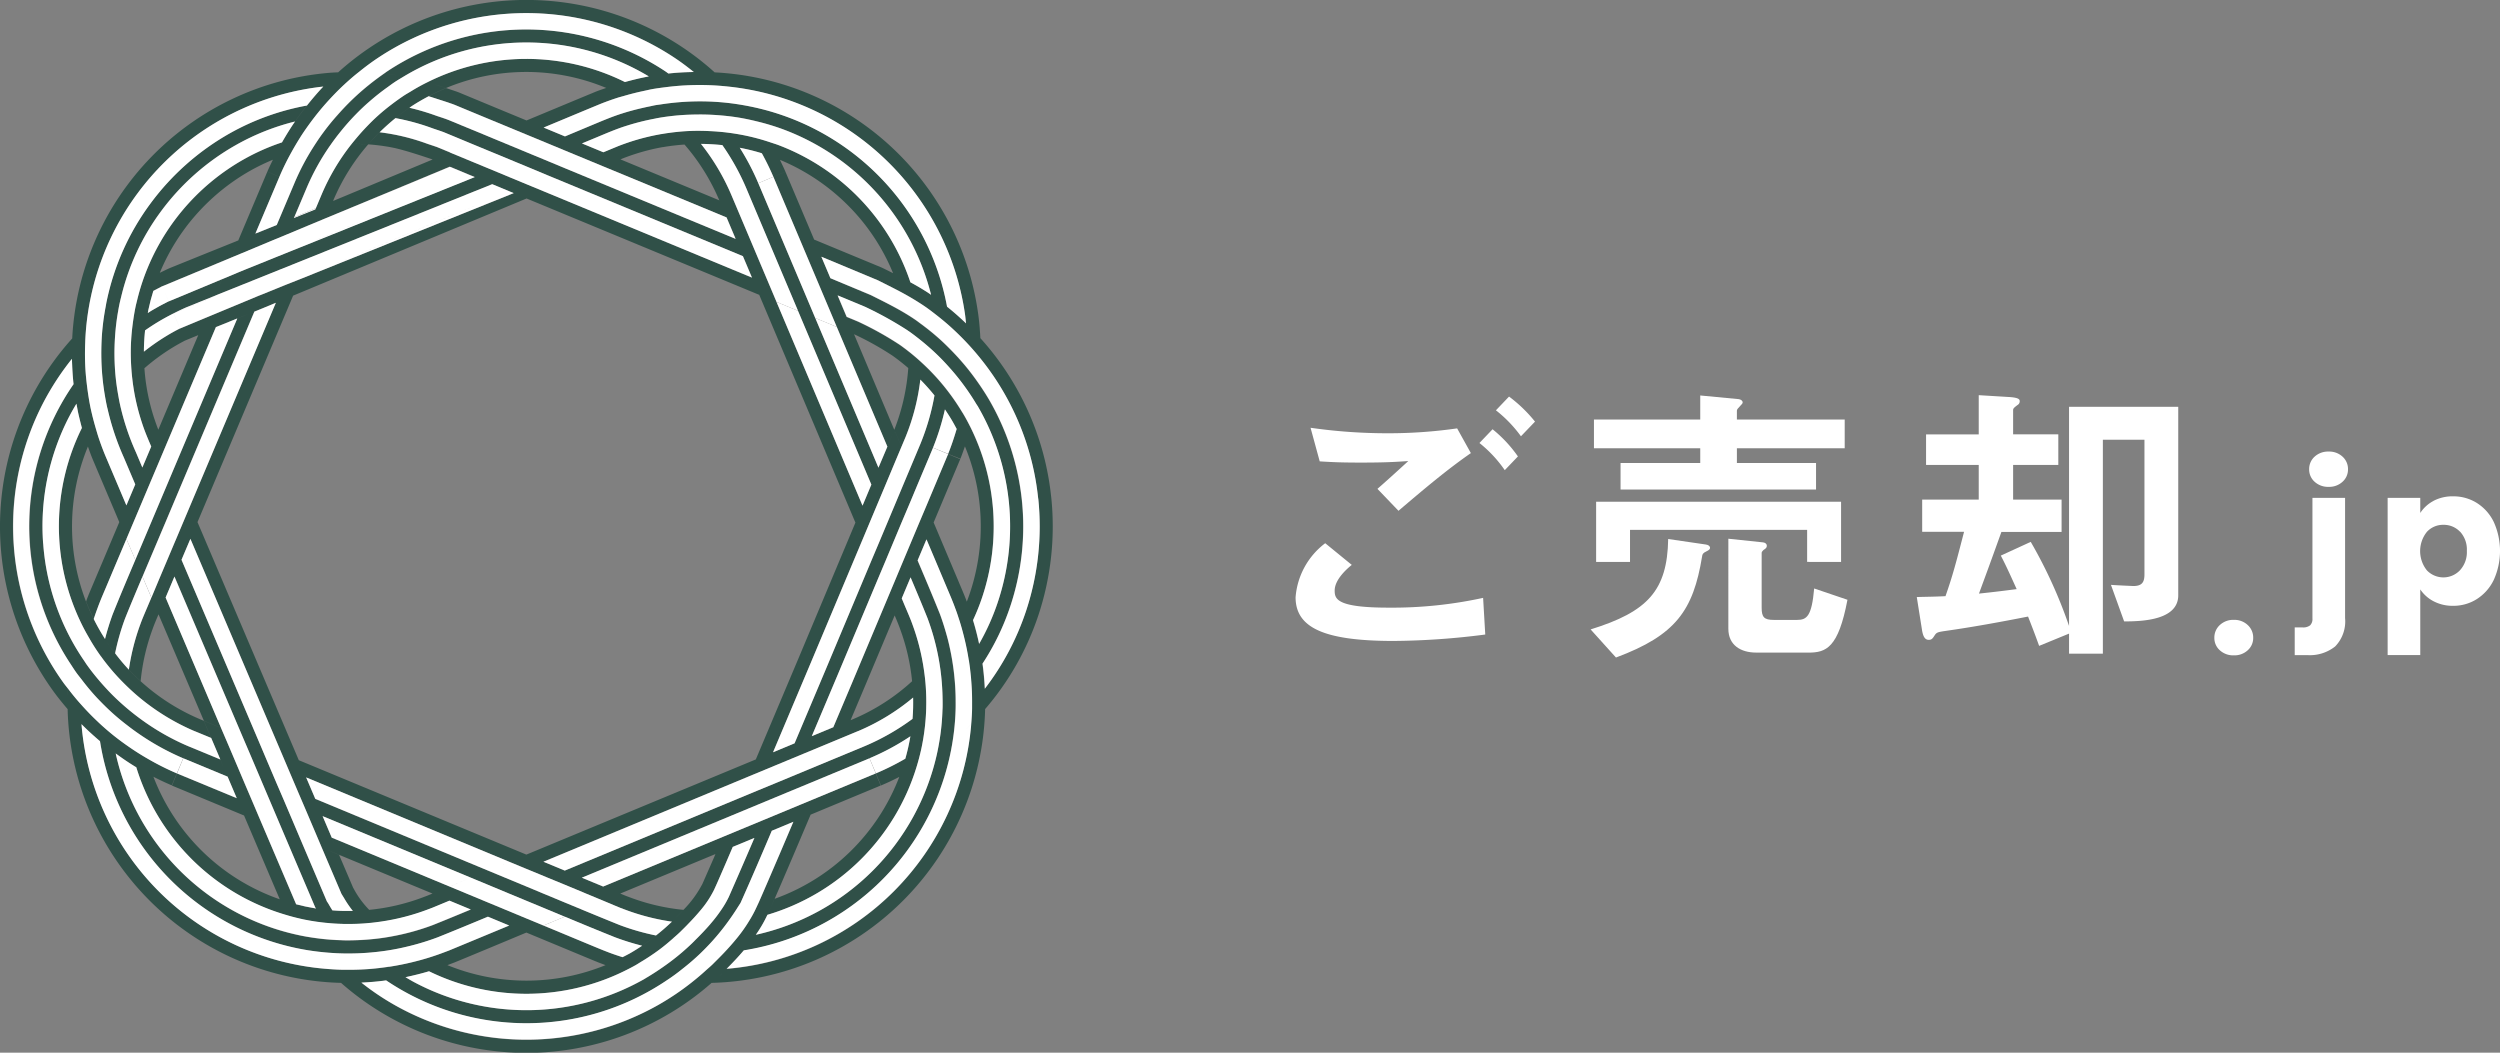 <svg xmlns="http://www.w3.org/2000/svg" xmlns:xlink="http://www.w3.org/1999/xlink" width="181.955" height="76.617" viewBox="0 0 181.955 76.617">
  <rect x="0" y="0" width="181.955" height="76.617" fill="#808080" stroke="none"/>
  <defs>
    <clipPath id="clip-path">
      <rect id="長方形_438" data-name="長方形 438" width="181.955" height="76.617" fill="none"/>
    </clipPath>
  </defs>
  <g id="グループ_4270" data-name="グループ 4270" transform="translate(0 0)">
    <g id="グループ_4269" data-name="グループ 4269" transform="translate(0 0)" clip-path="url(#clip-path)">
      <path id="パス_669" data-name="パス 669" d="M111.818,49.823c-5.024,0-7.158-.933-7.158-3.179a5.455,5.455,0,0,1,2.157-3.935l1.933,1.578c-.355.288-1.245,1.066-1.245,1.867,0,.622.156,1.245,3.935,1.245a31.046,31.046,0,0,0,6.869-.712l.156,2.668a54.258,54.258,0,0,1-6.646.467m.333-9.469-1.534-1.6c.513-.445,1.4-1.245,2.246-2.024-.956.067-1.733.112-3.424.112-1.334,0-1.979-.023-3.024-.089l-.667-2.445a39.351,39.351,0,0,0,5.6.4,35.252,35.252,0,0,0,5.069-.356l1,1.8c-1.734,1.2-3.445,2.646-5.269,4.2m7.736-2.958a9.168,9.168,0,0,0-1.844-1.978l.956-1a9.516,9.516,0,0,1,1.845,1.978Zm1.178-2.467a9.436,9.436,0,0,0-1.822-1.89l.955-1a10.34,10.34,0,0,1,1.89,1.823Z" transform="translate(-10.365 -3.173)" fill="#fff"/>
      <path id="パス_670" data-name="パス 670" d="M136.94,43.284c-.289.133-.312.223-.333.378-.645,3.935-1.912,5.735-6.269,7.358l-1.845-2.046c4.156-1.289,5.58-2.823,5.646-6.58l2.734.4c.178.022.312.111.312.244s-.156.2-.245.244m2.2-7.492V36.86H144.9v1.933H130.672V36.86h5.8V35.792h-7.736V33.7h7.736V31.947l2.8.267c.155.022.288.111.288.244,0,.067-.088.156-.133.2-.2.223-.288.289-.288.4V33.7h7.847v2.089Zm5.112,8.27V41.728H131.361v2.334h-2.467v-4.38h17.828v4.38Zm.089,6.6h-3.8c-1.112,0-2.023-.534-2.023-1.734V42.373l2.534.267c.155.022.267.111.267.244s-.068.2-.245.311c-.044.045-.132.133-.132.2v4c0,.689.177.888.888.888h1.689c.712,0,1.067-.267,1.245-2.289l2.423.823c-.667,3.513-1.555,3.846-2.845,3.846" transform="translate(-12.725 -3.164)" fill="#fff"/>
      <path id="パス_671" data-name="パス 671" d="M169.931,48.385l-.958-2.657c.151.022,1.611.086,1.633.086.632,0,.806-.283.806-.849v-9.8h-3.027V50.737h-2.461v-1.46l-2.178.893c-.305-.849-.5-1.35-.806-2.133-2,.392-4.007.762-6.01,1.045-.587.087-.652.109-.805.349-.131.2-.2.3-.414.3-.24,0-.414-.174-.5-.784l-.37-2.33c.587-.022,1.306-.022,2.09-.065.523-1.5.742-2.331,1.351-4.683h-3.048V39.522h4.116V37h-3.833v-2.22h3.833V31.923l2.133.13c.849.044.849.2.849.326a.3.3,0,0,1-.13.241c-.327.24-.349.282-.349.414v1.742h3.289V37h-3.289v2.526h3.527v2.352H161c-.892,2.483-1,2.767-1.633,4.487,1.242-.132,1.764-.2,2.744-.326-.348-.763-.7-1.569-1.154-2.439l2.178-1a34.537,34.537,0,0,1,2.788,6.119V32.772h7.948V46.49c0,1.808-2.613,1.9-3.942,1.9" transform="translate(-15.334 -3.162)" fill="#fff"/>
      <path id="パス_672" data-name="パス 672" d="M179.28,52.289a1.189,1.189,0,0,1-.4-.909,1.229,1.229,0,0,1,.4-.931,1.426,1.426,0,0,1,1.021-.375,1.406,1.406,0,0,1,1.006.375,1.229,1.229,0,0,1,.4.931,1.189,1.189,0,0,1-.4.909,1.421,1.421,0,0,1-1.006.368,1.442,1.442,0,0,1-1.021-.368" transform="translate(-17.715 -4.959)" fill="#fff"/>
      <path id="パス_673" data-name="パス 673" d="M189.038,48.6a2.616,2.616,0,0,1-.722,2.061,2.956,2.956,0,0,1-2.014.632h-.93V49.276h.568a.814.814,0,0,0,.556-.153.653.653,0,0,0,.166-.5V39.847h2.375Zm-2.215-9.922a1.189,1.189,0,0,1-.4-.909,1.207,1.207,0,0,1,.4-.923,1.44,1.44,0,0,1,1.021-.368,1.421,1.421,0,0,1,1.006.368,1.207,1.207,0,0,1,.4.923,1.189,1.189,0,0,1-.4.909,1.421,1.421,0,0,1-1.006.368,1.44,1.44,0,0,1-1.021-.368" transform="translate(-18.358 -3.612)" fill="#fff"/>
      <path id="パス_674" data-name="パス 674" d="M196.211,40.427a2.947,2.947,0,0,1,1.431-.332,3.2,3.2,0,0,1,1.734.486,3.36,3.36,0,0,1,1.23,1.388,5.112,5.112,0,0,1,0,4.2,3.393,3.393,0,0,1-1.23,1.4,3.163,3.163,0,0,1-1.734.494,2.959,2.959,0,0,1-1.424-.333,2.611,2.611,0,0,1-.965-.861v4.777h-2.375V40.206h2.375v1.1a2.575,2.575,0,0,1,.959-.875m1.937,2.243a1.628,1.628,0,0,0-1.215-.506,1.6,1.6,0,0,0-1.2.514,2.242,2.242,0,0,0,0,2.8,1.662,1.662,0,0,0,2.409-.007,1.946,1.946,0,0,0,.5-1.409,1.92,1.92,0,0,0-.493-1.4" transform="translate(-19.101 -3.971)" fill="#fff"/>
      <path id="パス_675" data-name="パス 675" d="M76.509,36.188a20.364,20.364,0,0,0-5.156-11.577c-.034-.648-.087-1.295-.184-1.936A20.391,20.391,0,0,0,52.014,5.267a20.446,20.446,0,0,0-27.4-.005h0c-.117.105-.223.219-.338.326.114-.107.22-.222.335-.326-.227.013-.453.022-.679.041A20.442,20.442,0,0,0,5.256,24.632a20.447,20.447,0,0,0-1.427,25.6c.341.478.711.933,1.093,1.379V51.6c0-.159,0-.317,0-.475,0,.158,0,.315,0,.472v.011l0,0a20.434,20.434,0,0,0,19.9,19.928,20.394,20.394,0,0,0,26.97,0h0A20.439,20.439,0,0,0,71.7,51.607a20.215,20.215,0,0,0,3.879-6.839,20.527,20.527,0,0,0,.932-8.58M51.607,6.2c.495.017.987.056,1.479.11A19.489,19.489,0,0,1,70.227,22.814c.036.241.057.482.083.723-.443-.425-.9-.832-1.382-1.215A18.19,18.19,0,0,0,54.284,7.69c-.474-.088-.95-.159-1.429-.21-.578-.06-1.16-.1-1.742-.1-.451-.005-.9.009-1.351.038q-.831.051-1.653.181c-.144.023-.289.037-.432.063-.113.02-.223.05-.334.071-.176.035-.35.072-.523.113-.509.116-1.015.247-1.513.406-.782.245-1.528.568-2.253.87l-1.934.805-1.189-.493-.281-.116-.083-.034L42.6,8.017l1.111-.46q.605-.241,1.226-.44c.146-.047.295-.083.442-.126.438-.13.88-.242,1.326-.341l.18-.039c.192-.041.383-.088.576-.123.314-.057.63-.1.946-.138.465-.06.933-.106,1.4-.132q.9-.051,1.793-.019M58,16.917l.528,1.25.66,1.563.528,1.25.66,1.563.527,1.25,3.68,8.713.452-1.077-.45,1.078-.648,1.531-4.6-10.895-.528-1.25-.66-1.563-.529-1.25-.66-1.562-.528-1.251-1.24-2.934-.439.186.439-.186a18.029,18.029,0,0,0-1.35-2.578,14.921,14.921,0,0,1,1.608.4c.3.559.591,1.127.838,1.714l.878-.371c-.124-.294-.267-.578-.4-.865a15.271,15.271,0,0,1,5.99,4.466A15.077,15.077,0,0,1,65,19.884c-.225-.114-.45-.226-.679-.339-.351-.167-.418-.179-.58-.25l-.438-.182-.876-.362-1.752-.726-1.42-.588L57.166,12.5l-.878.371Zm11.9,16.473c.12-.3.223-.6.33-.9A15.106,15.106,0,0,1,71.3,36.725a15.3,15.3,0,0,1-.692,6.39c-.074.226-.156.45-.241.673-.21-.56-.406-.995-.608-1.483l-.663-1.569-1.144-2.71v0l-.125-.3.126.3,1.935-4.608L69,33.049,67.429,36.8v0l-.519,1.228-.643,1.533-.514,1.225-.644,1.539-.514,1.225.212.506-.213-.5-2.545,6.062-1.4,3.315-1.567.651,1.869-4.427,2.995-7.134-.09-.213.09.212.514-1.225.643-1.539.514-1.225.65-1.533.514-1.232h0l1.123-2.674-.44-.184.441.179a18.09,18.09,0,0,0,.868-2.788c.184.272.361.547.526.83.115.2.223.4.33.6a19.06,19.06,0,0,1-.62,1.806ZM13.964,62.551a16.121,16.121,0,0,0,6.889,4.06q.364.107.732.2l.063.015c.144.034.289.068.434.1a16.047,16.047,0,0,0,1.633.251c.4.041.8.067,1.2.077l.128.005c.486.01.971,0,1.455-.037.407-.029.813-.075,1.216-.133a16.155,16.155,0,0,0,3.371-.864l.361-.136.391-.161.785-.326.095-.039,1.552.644c-.923.383-1.845.765-2.764,1.133a17.292,17.292,0,0,1-2.638.757c-.408.083-.819.154-1.233.208q-.8.1-1.6.133c-.339.014-.677.02-1.014.013-.094,0-.187-.009-.28-.012a16.6,16.6,0,0,1-1.757-.151c-.446-.062-.891-.139-1.331-.235A17.356,17.356,0,0,1,8.42,54.839c-.3-.221-.594-.457-.884-.694.289.236.58.47.885.693.487.359.986.7,1.5,1.007l.055.032-.055-.031a16.15,16.15,0,0,0,4.044,6.7m7.355-2.76-.666-1.567-.537-1.248L19.45,55.41l-.532-1.253-.509-.213.509.211-5.706-13.41.492-1.163.153-.363,6.633,15.589h0l.531,1.251.666,1.567.537,1.253.666,1.567.532,1.253h0l1.442,3.389.01,0c.053.1.118.193.175.29a7.411,7.411,0,0,0,.633.926c-.207,0-.414.006-.62,0-.29-.005-.58-.022-.869-.043-.086-.136-.17-.273-.249-.414-.04-.071-.088-.136-.125-.208l-.014.007-1.956-4.6-.915-.38.915.378ZM8.2,44.7a18.569,18.569,0,0,0-.562,1.8,14.952,14.952,0,0,1-.821-1.451c-.207-.414-.391-.84-.56-1.276A15.184,15.184,0,0,1,6.4,32.5c.08.229.159.459.248.685.137.347.252.6.379.908l1.494,3.525.4-.17v0l-.4.17L8.682,38,7.528,40.736,6.865,42.3c-.2.486-.4.916-.6,1.471q.251.651.561,1.278c.084-.258.17-.514.265-.769.219-.607.441-1.089.661-1.622l.662-1.569.79-1.87L9.717,38l.018-.043.442-1.048h0l.184-.435.516-1.224.646-1.528.516-1.224,3.647-8.635.023-.054h0l.99-.4.565-.23.948-.378-.945.38-.014.032L12.688,34.029l-.517,1.224-.417.988h0l-.227.539L11.01,38l-.172.409c-.157.374-.315.744-.473,1.117-.172.406-.343.814-.516,1.22C9.293,42.054,8.739,43.364,8.2,44.7m.1,2.759c-.074-.094-.15-.187-.222-.286-.1-.145-.2-.295-.294-.442.1.149.192.3.3.442.07.1.146.191.22.286m2.94-16.951a14.97,14.97,0,0,1-.733-3.707,15.1,15.1,0,0,1,2.076-1.522c.285-.173.577-.335.872-.488v0l.97-.4-2.908,6.886,0-.007c-.1-.25-.19-.5-.275-.76m3.217-6.194.192-.453Zm3.324-2.354h0l-1.572.654-1.253.521v0l-1.866.777,0-.005c-.339.174-.672.359-1,.556A16,16,0,0,0,10.472,25.6a15.374,15.374,0,0,1,.087-1.551c.3-.209.605-.411.918-.6.378-.229.765-.439,1.158-.638.316-.16.636-.314.962-.455l2.042-.825h0l.23-.095,1.018-.409,1.478-.593.084-.033,1.242-.5.722-.291.839-.336,1.242-.5.022-.042-.019.044,7.012-2.825,6.306-2.54,1.269.526.3.125-7.423,2.989-8.12,3.271v0l-.966.385-.279.112-1.556.632-.218.084Zm-.258-3.5.532-.219.005-.005,1.567-.654,1.259-.521L22.46,16.4l1.253-.52.48-1.139h0l-.48,1.137,5.693-2.37,3.326-1.385.251.1,1.153.478.149.061.269.112-5.413,2.18L23.02,17.527l-1.248.5-1.556.626-.168.068-1.08.436L18,19.553l-.582.235-.005.005-1.253.526-.319.747.316-.748-3.88,1.615,0-.007c-.437.219-.867.45-1.285.7-.078.048-.153.1-.232.151.017-.086.03-.174.048-.26.1-.456.218-.906.356-1.351.216-.117.433-.232.654-.342l0,.007,5-2.081,0-.012.523-1.237,1.159-.468-1.16.469-.52,1.236-.006.012Zm6.516-7.9h0c.241-.348.5-.688.767-1.019.341-.42.7-.828,1.079-1.215.308-.319.632-.626.969-.917a16.564,16.564,0,0,1,1.354-1.069c.162-.118.324-.241.492-.353.224-.15.459-.285.688-.425h0a17.314,17.314,0,0,1,17.82,0c-.585.107-1.162.248-1.736.405A16.127,16.127,0,0,0,31.1,5.988c.454.132.9.268,1.331.41l0,0-.006,0c-.431-.14-.873-.28-1.326-.409-.408.2-.805.42-1.192.66-.185.113-.368.213-.542.331-.291.2-.577.4-.856.615-.347.263-.683.537-1.007.828-.392.352-.756.727-1.108,1.108-.279.307-.542.621-.8.94.369,0,.738.007,1.1.034q-.55-.035-1.1-.032a16.093,16.093,0,0,0-2.2,3.695h0l-.414.981-.039.094h0l-1.555.626.029-.068.887-2.1a17.181,17.181,0,0,1,1.742-3.143h0M28.08,5.37l.19.019c.24.031.478.071.715.11-.239-.038-.478-.078-.716-.108-.061-.01-.125-.014-.189-.021M32.138,7.3l.464.154.232.079c.068.021.254.091.318.121l.876.363,1.752.725,1.3.539.329.136.914.378.344.142.617.256.593.246.361.15.881.365.377.156,1.177.487.395.163.848.351.41.17,1.967.814,6.592,2.731.66,1.562L45.836,14.2l-3.089-1.279-.384-.159L41.49,12.4l-.369-.153-1.2-.5-.35-.145-.739-.306-.168-.069-.337-.139-1.235-.512-.318-.132-.939-.389-.3-.126-.2-.085L33.572,9.12,32.7,8.757c-.348-.137-.617-.215-.93-.322A16.86,16.86,0,0,0,29.8,7.845c-.351.237-.69.492-1.02.758a16.16,16.16,0,0,1,2.691.739c.286.1.622.2.861.3l.877.363,1.078.447.283.117.39.162.569.235.3.123,1.256.52.315.132.927.384.139.057.192.08,1.224.506.348.144.895.37.363.15,3.987,1.651,8.6,3.562.66,1.563L45.015,16.18l-5.108-2.115-.338-.14-.92-.381-.323-.134-.319-.132-.93-.386-.3-.126-.953-.395-.29-.12L34.5,11.827l-.255-.106-.272-.113-.986-.408-.239-.1-.018-.007-.859-.355a1.22,1.22,0,0,0-.124-.048l-.216-.073-.436-.145a15.314,15.314,0,0,0-3.472-.84q-.427.422-.822.875c.27.02.54.046.808.08s.534.075.8.123l.349.069.368.092c.527.141,1.1.32,1.672.506l.428.142.212.072.034.012.015.006-2.445,1.018-4.8,2,.037-.088A15.2,15.2,0,0,1,26.8,10.508c.262-.307.535-.6.82-.876A15.4,15.4,0,0,1,28.778,8.6c.33-.263.671-.521,1.018-.756.033-.022.068-.05.1-.072.42-.28.861-.532,1.3-.767.414-.218.838-.419,1.269-.6h0A15.16,15.16,0,0,1,44.122,6.4c-.253.088-.509.172-.758.271l-1.118.463L38.322,8.767l-2.178-.9L34.393,7.14l-.876-.363c-.059-.029-.31-.123-.374-.141l-.237-.081-.435-.144q-.647.269-1.269.6c.315.1.625.195.935.3m23.039,8.446L55.7,17l.66,1.563.528,1.25.66,1.562.527,1.251,5.341,12.644v0L62.777,36.8,56.513,21.975l-.528-1.25-.66-1.562L54.8,17.912l-.66-1.562L53.609,15.1l-.394-.931h0a16.07,16.07,0,0,0-2.2-3.694,15.4,15.4,0,0,1,1.552.09A17.155,17.155,0,0,1,54.313,13.7ZM52.338,14.54h0l.017.041-5.7-2.361-1.069-.443-.428-.177.14-.058q.472-.188.955-.342a15.235,15.235,0,0,1,1.97-.491l.027,0a15.072,15.072,0,0,1,1.571-.188,15.178,15.178,0,0,1,2.516,4.025M25.509,17.455,22.528,18.7ZM21.321,21.55l.014-.032h0l0,0,9.7-4.037,7.291-3.035.316.132,6.007,2.488,10.61,4.394,7,16.577.294-.7-.293.7h0L58.1,47.953l-3.09,7.319L38.31,62.2,21.748,55.329h0l-.447-.186.447.186L14.374,38ZM23.676,61.8l1,.414v0l6.8,2.821-.386.159-.339.127a15.187,15.187,0,0,1-3.882.9c-.08-.085-.159-.17-.232-.252a6.611,6.611,0,0,1-.917-1.333l-.007,0L24.68,62.22Zm10.285,3.237-1.243-.516-8.571-3.557.259.609-.262-.611L23.478,59.4l-.337-.795.34.8,10.79,4.48,1.243.515,1.553.645,1.242.515.167.069q.695.287,1.386.576l1.242.516c1.216.507,2.435,1.013,3.672,1.508a18.233,18.233,0,0,0,1.954.608c.332-.222.653-.461.968-.708-.315.25-.635.489-.965.707-.3.2-.6.392-.918.57-.168.09-.335.179-.509.263h0c-.318-.1-.634-.209-.948-.327l-.435-.165-.395-.163-.786-.326-1.571-.652-1.618-.672-1.242-.515-.283-.118L36.758,66.2l-1.242-.515Zm4.349,2.837,2.5,1.038,1.572.653.786.326.4.163.457.173.049.017h0a15.24,15.24,0,0,1-11.513,0l.041-.014.457-.173.4-.163.786-.326,1.572-.653Zm.2,4.451a16.124,16.124,0,0,0,6.9-1.636l-.046-.015.044.014c.3-.146.593-.3.878-.459.112-.068.218-.134.324-.2A16.121,16.121,0,0,0,48,69.107c.341-.251.666-.525.985-.811.19-.162.375-.324.554-.5.2-.2.392-.387.577-.582.3-.3.576-.609.832-.917h0a7.311,7.311,0,0,0,1.029-1.551l.2-.443L52.4,63.8l.443-1.021.488-1.137,1.574-.653q-.926,2.157-1.863,4.293a7.466,7.466,0,0,1-.567.972h0a10.666,10.666,0,0,1-.772,1c-.353.409-.728.8-1.114,1.181-.073.078-.151.151-.224.223q-.361.345-.739.672c-.431.368-.878.71-1.342,1.035-.38.268-.771.519-1.168.76h0c-.08.048-.157.1-.238.146a17.4,17.4,0,0,1-16.753.207c-.208-.112-.409-.233-.612-.353q.864-.178,1.711-.431a16.132,16.132,0,0,0,7.29,1.64M51.971,62.4l-.843,1.921a7.775,7.775,0,0,1-1.386,1.9h0c-.238.259-.495.516-.756.774.261-.259.517-.517.754-.774a15.225,15.225,0,0,1-3.872-.9l-.34-.127-.385-.159,6.927-2.875Zm-6.8,3.682.36.136a16.161,16.161,0,0,0,3.371.864c-.01.01-.016.021-.027.026a14.423,14.423,0,0,1-1.13.979h0a17.22,17.22,0,0,1-2.633-.755c-.918-.368-1.841-.75-2.764-1.133L41.1,65.686l-1.552-.645-.716-.3-.526-.219-1.553-.644-1.242-.516L22.949,58.148l0,0-.666-1.561-.335-.79.335.787L37.068,62.72l1.242.515.975.405.578.24,1.242.515,1.32.549.233.1,1.242.516L44,65.6l.786.326Zm-5.528-3.325-.092-.038,14.925-6.2L55.733,56l1.569-.651,1.252-.52,1.567-.65,1.254-.521,1.075-.446h0l.008,0h0a15.846,15.846,0,0,0,4-2.441c0,.233,0,.467,0,.7-.005.284-.023.566-.045.848a16.931,16.931,0,0,1-3.5,1.993l0,0-2.2.913-1.254.52-1.568.651-1.251.519-1.574.653-1.257.522L41.106,63.364ZM65.111,44.779l.223-.525-.222.528c.151.357.3.711.4,1a15.223,15.223,0,0,1,.872,3.8,15.016,15.016,0,0,1-4.3,2.762l-.177.074,1.024-2.424,2.185-5.2v0M66.7,55.846c.138-.448.259-.9.358-1.36a16.093,16.093,0,0,0,.266-1.659c.046-.432.077-.865.087-1.3v-.034c.014-.514,0-1.028-.033-1.541-.029-.408-.077-.814-.136-1.22a16.135,16.135,0,0,0-.836-3.288c-.162-.462-.41-1.013-.624-1.527l-.153-.363,0,0,.643-1.533c.426,1.006.848,2.011,1.25,3.012a17.277,17.277,0,0,1,.721,2.522c.086.415.155.832.211,1.252q.105.8.136,1.614c.014.368.021.736.012,1.1,0,.075-.007.15-.011.225a16.634,16.634,0,0,1-.146,1.706c-.065.468-.145.933-.248,1.394A17.354,17.354,0,0,1,55.011,68.036a9.317,9.317,0,0,0,.8-1.368l.039-.083A16.133,16.133,0,0,0,66.7,55.846m.326-23.624,0,0-.76,1.812.215.512-.216-.511-.515,1.225h0L65.1,36.8,64.59,38.03l-.643,1.533-.521,1.232v0l-3.353,7.989Q58.95,51.436,57.83,54.1l-1.569.651,2.715-6.43,3.8-9.063-.334-.793.337.794L63.3,38.03h0L63.94,36.5l.515-1.225-.519-1.228.519,1.228.643-1.539.514-1.225-.431-1.024-.133-.057.133.054.433,1.025.3-.726v0l.005-.014a16.1,16.1,0,0,0,1.062-4.141,15.4,15.4,0,0,1,1.029,1.152,17.271,17.271,0,0,1-.992,3.449m-1.988-.8v0Zm.056-.152L62.16,24.325a21.74,21.74,0,0,1,2.8,1.562c.4.282.778.585,1.146.9a15.221,15.221,0,0,1-1.012,4.478M63.491,15.5a16.21,16.21,0,0,0-6.933-4.977c-.151-.056-.306-.1-.459-.152-.443-.15-.892-.282-1.346-.392A16.241,16.241,0,0,0,53.1,9.669c-.43-.059-.862-.1-1.3-.122-.53-.029-1.06-.04-1.591-.017-.409.018-.817.054-1.224.1q-.42.05-.838.123c-.033.005-.068.008-.1.014l-.077.016a16.173,16.173,0,0,0-2.016.505c-.341.111-.681.231-1.014.364l-1.033.428-1.156-.478-.4-.165L43.41,10c.74-.308,1.453-.617,2.188-.846a17.384,17.384,0,0,1,2.027-.513l.077-.016c.045-.009.089-.021.135-.03h.007c.419-.076.842-.132,1.265-.177.539-.056,1.08-.081,1.623-.087.441,0,.881.006,1.322.035.568.037,1.134.1,1.7.188.47.077.937.178,1.4.294a16.907,16.907,0,0,1,1.822.554A17.342,17.342,0,0,1,67.765,21.457l-.228-.157c-.183-.122-.349-.223-.51-.32-.267-.159-.518-.3-.768-.435A16.056,16.056,0,0,0,63.491,15.5M25.017,6.191c.359-.33.728-.655,1.114-.957-.233-.005-.466,0-.7,0,.232,0,.464-.005.7,0,.451-.361.914-.71,1.4-1.029a19.521,19.521,0,0,1,21.57,0c.487.323.952.674,1.407,1.039-.617.013-1.233.042-1.847.111-.074-.051-.144-.108-.219-.158a18.331,18.331,0,0,0-20.252,0c-.077.051-.15.11-.226.162h0c-.392.274-.778.56-1.147.861-.453.364-.885.75-1.3,1.159-.325.319-.632.649-.935.99A16.477,16.477,0,0,0,23.523,9.66c-.263.352-.5.716-.739,1.085l.016,0-.015,0a17.945,17.945,0,0,0-1.356,2.588l.439.186-.439-.186-1.264,2.992-.021.049h0l-.923.375L18.588,17h0l.01-.023,1.735-4.108-.878-.371-2.113,5-.178.074-2.5,1.006-2.292.927c-.25.108-.494.232-.741.35a15.115,15.115,0,0,1,1.8-3.191,15.358,15.358,0,0,1,4.816-4.258,14.887,14.887,0,0,1,1.615-.78h0c-.138.288-.281.575-.405.869l.878.371a18.938,18.938,0,0,1,.842-1.718c-.251.077-.5.164-.746.256.248-.092.5-.18.746-.259.218-.4.447-.789.694-1.176.313-.487.649-.957,1-1.415.286-.369.582-.727.9-1.08.4-.447.817-.878,1.253-1.287M6.2,25c.017-.485.05-.969.1-1.451.071-.644.17-1.285.305-1.919a19.41,19.41,0,0,1,3.372-7.511A19.439,19.439,0,0,1,23.531,6.306c-.419.441-.809.9-1.188,1.378-.3.375-.594.761-.868,1.159-.341.492-.655,1-.951,1.522-.123.217-.233.442-.35.664.115-.221.223-.446.347-.662a15.985,15.985,0,0,0-2.744,1.212A16.3,16.3,0,0,0,12.662,16.1a16.069,16.069,0,0,0-2.3,4.421c-.149.441-.276.89-.386,1.343-.037.152-.077.3-.109.458-.084.395-.148.794-.2,1.195-.058.428-.1.858-.126,1.289-.028.527-.029,1.055-.006,1.582q.026.619.1,1.234c.061.513.143,1.023.254,1.528a16.185,16.185,0,0,0,.454,1.656c.175.542.393,1.064.65,1.661l.014.032L10.36,34.03,9.89,32.92A17.771,17.771,0,0,1,8.724,29.4c-.046-.21-.083-.422-.121-.633-.075-.414-.137-.831-.181-1.25-.057-.539-.086-1.081-.093-1.623-.005-.445.008-.889.036-1.333.037-.57.1-1.139.192-1.7.043-.264.09-.527.146-.788.043-.205.095-.408.146-.611A17.257,17.257,0,0,1,11.7,15.394a17.507,17.507,0,0,1,5.49-4.854,17.175,17.175,0,0,1,4.282-1.7q.411-.595.865-1.159a18.111,18.111,0,0,0-5.614,2.026,18.449,18.449,0,0,0-5.791,5.119,18.223,18.223,0,0,0-3.166,7.051c-.032.149-.055.3-.083.45-.088.476-.164.954-.214,1.436-.06.578-.09,1.158-.1,1.739,0,.455.005.91.035,1.364q.053.832.18,1.658c.057.362.122.723.2,1.082.014.068.033.134.05.2A18.772,18.772,0,0,0,9.008,33.28l.836,1.973L9.2,36.782,7.905,33.73c-.125-.3-.245-.568-.375-.9s-.243-.647-.352-.975c-.069-.208-.129-.419-.191-.629-.13-.439-.249-.88-.347-1.326,0-.014-.008-.029-.011-.044-.12-.55-.21-1.105-.282-1.663-.059-.464-.108-.929-.134-1.4-.034-.6-.035-1.2-.014-1.8M4.946,50.115c-.01.167-.014.333-.019.5,0-.168.008-.335.016-.5-.113-.148-.232-.291-.341-.442a19.453,19.453,0,0,1,.636-23.556c.013.615.047,1.232.115,1.844A17.968,17.968,0,0,0,4.19,29.89a18.3,18.3,0,0,0,.922,18.4c0-.038.014-.074.019-.111-.005.037-.013.074-.017.112.151.229.3.464.459.688.118.162.246.319.369.476a17.067,17.067,0,0,0,1.119,1.337c.314.33.632.655.969.962A16.547,16.547,0,0,0,9.3,52.818c.341.268.7.521,1.058.761-.045-.282-.071-.568-.1-.852.03.286.057.571.1.853a18.2,18.2,0,0,0,2.975,1.609l.186-.439-.183.44,3.226,1.339.665,1.566-4.348-1.8-.365.88,5.248,2.179-.341-.8.342.8,1.254.521-.532-1.254-.666-1.56L17.29,55.8l-.666-1.567-.537-1.253-1.253-.52.532,1.248.666,1.567.3.705-.3-.7-2.325-.965,0,0a17.262,17.262,0,0,1-3.5-2v0c-.341-.251-.672-.514-1-.789-.408-.347-.805-.71-1.18-1.1-.308-.319-.61-.643-.89-.985s-.542-.666-.795-1.018c-.084-.113-.157-.235-.241-.359-.262-.385-.514-.787-.748-1.2v0a17.349,17.349,0,0,1-.32-16.533c.167-.321.346-.635.532-.946.042.228.081.456.131.683.078.362.168.723.267,1.081A16.134,16.134,0,0,0,5.8,45.13c.12-.4.248-.789.392-1.177.018-.05.035-.1.053-.141-.018.046-.036.089-.053.143-.146.386-.275.778-.392,1.175.2.425.414.839.649,1.242a15.062,15.062,0,0,0,.862,1.354.59.59,0,0,0,.05.061c.078-.431.168-.856.279-1.28-.112.424-.2.85-.279,1.28.251.352.52.688.8,1.018.341.4.7.778,1.079,1.142.3.286.6.559.918.823h0a16.145,16.145,0,0,0,4,2.441h0l.008,0h0l1.195.5-.532-1.253-.292-.121a15.24,15.24,0,0,1-4.306-2.76q-.055.555-.07,1.114c.008-.371.033-.742.07-1.114q-.445-.4-.856-.839a14.26,14.26,0,0,1-1-1.191,17.184,17.184,0,0,1,.72-2.517c.408-1.018.838-2.041,1.271-3.064.172-.407.342-.814.515-1.221q.324-.764.645-1.525c.063-.15.128-.3.191-.45l.325-.77.645-1.527.323-.767v0l.192-.453,5.3-12.561,0-.009.677-.275.887-.368-.006.014L13.854,36.777,13.339,38l-.516,1.223-.129.3-.515,1.222-.645,1.526-.034.08-.482,1.142-.179.424c-.214.514-.461,1.065-.624,1.527a16.19,16.19,0,0,0-.836,3.292q.412.437.857.84a15.221,15.221,0,0,1,.873-3.8c.105-.3.268-.684.429-1.063l3.3,7.744,1.257.523-4.036-9.488.33-.781.315-.746L17.66,53.63h0l.537,1.253.666,1.567.532,1.253.666,1.567.532,1.253h0l2.366,5.562.016-.008c.009.014.019.028.028.041l-.032,0-.054-.008c-.459-.075-.916-.173-1.367-.29l-2.53-5.946-1.258-.522,2.6,6.1a15.177,15.177,0,0,1-9.193-8.912c-.03-.015-.058-.032-.086-.048l.086.045v0c.436.223.879.432,1.332.623l.371-.878a19.277,19.277,0,0,1-2.143-1.075v0c-.4-.229-.783-.47-1.164-.727-.475-.319-.94-.66-1.387-1.024-.363-.3-.716-.6-1.058-.929-.436-.408-.851-.839-1.242-1.281-.325-.364-.638-.744-.929-1.131M24.976,70.588c-.414-.008-.828-.035-1.241-.069a19.463,19.463,0,0,1-17.8-17.809c.43.434.876.842,1.344,1.238a18.306,18.306,0,0,0,15.2,15.227c.475.076.952.131,1.431.168.361.028.723.05,1.086.055.221,0,.441,0,.662,0q.672-.011,1.341-.07.819-.073,1.629-.218c.424-.076.845-.168,1.262-.275a18.114,18.114,0,0,0,1.948-.606c1.238-.5,2.457-1,3.673-1.508l1.552.644-1.618.672-1.571.652-.787.326-.395.163-.435.165c-.314.118-.633.227-.953.33-.431.137-.866.255-1.3.361q-.832.2-1.679.332c-.456.069-.914.126-1.373.163-.587.048-1.178.068-1.767.061-.07,0-.14,0-.21,0m26.447,0c-.352.324-.722.638-1.1.934h0a19.424,19.424,0,0,1-24.026,0q.905-.041,1.806-.159a18.293,18.293,0,0,0,20.42,0c-.292-.04-.581-.1-.871-.148.289.05.578.107.869.145.392-.258.772-.537,1.142-.833a16.832,16.832,0,0,0,1.309-1.131c.319-.307.632-.627.929-.962q.538-.6,1.018-1.26c.252-.341.493-.694.722-1.051-.365.053-.732.094-1.1.127.368-.031.735-.071,1.1-.13.086-.136.177-.268.259-.408.788-1.76,1.533-3.5,2.272-5.244l1.57-.651-.944,2.219-.887,2.07-.452,1.039-.229.522-.058.13c.408-.108.81-.237,1.207-.378l.405-.933.89-2.074L59,59.292,64.1,57.171l-.366-.88-4.211,1.748-1.257.522-1.57.652-1.259.523-1.571.652-1.26.523L43.9,64.525l-1.117-.463-.436-.181,10.931-4.537,1.258-.522,1.573-.653,1.256-.522L58.933,57l1.254-.521,3.095-1.285-.183-.44.186.439a17.84,17.84,0,0,0,2.974-1.6,15.2,15.2,0,0,1-.368,1.629,18.7,18.7,0,0,1-2.142,1.069l.37.878c.454-.189.9-.4,1.333-.625a15.182,15.182,0,0,1-9.078,8.875l-.048.111-.232.525-.121.275-.065.136.062-.134.123-.275.23-.525.05-.113c-.4.141-.8.268-1.209.381l-.061.134-.146.314c-.112.229-.235.453-.363.666a10.719,10.719,0,0,1-.963,1.376c-.3.369-.615.723-.934,1.058-.279.3-.565.577-.845.856-.14.134-.285.258-.431.387m2.87-1.606c-.014.019-.03.041-.044.059l-.077.088c.025-.029.05-.058.077-.09l.044-.057m16.453-17.4c-.01.378-.033.757-.065,1.133a19.461,19.461,0,0,1-17.8,17.809c-.122.122-.243.242-.368.364-.15.146-.308.283-.465.422.157-.139.315-.275.463-.423.129-.117.246-.241.369-.364.42-.419.828-.85,1.248-1.342a18.3,18.3,0,0,0,15.2-15.221c.075-.473.132-.95.169-1.427.025-.326.043-.652.05-.979.006-.25.005-.5,0-.753-.007-.452-.034-.9-.075-1.354q-.074-.831-.223-1.652c-.078-.43-.17-.857-.278-1.279a18.1,18.1,0,0,0-.564-1.808c-.53-1.323-1.078-2.618-1.628-3.911l-.017.041.017-.042.644-1.533.778,1.84.662,1.569c.22.532.442,1.014.661,1.622.095.257.183.516.267.777.141.435.264.876.374,1.32.138.559.253,1.122.341,1.69.072.462.126.925.165,1.391q.074.891.066,1.785c0,.11,0,.22,0,.329m.076-6.434a15.424,15.424,0,0,0,.687-1.728,16.265,16.265,0,0,0-.856-12.288c-.166-.332-.339-.661-.529-.981-.049-.083-.1-.162-.152-.244a16.056,16.056,0,0,0-.951-1.391q-.393-.516-.827-1c-.35-.391-.722-.763-1.108-1.119-.3-.278-.614-.548-.938-.8-.208-.164-.42-.324-.637-.478a23.567,23.567,0,0,0-3.07-1.71l-.814-.338-.66-1.561,1.995.828a26.145,26.145,0,0,1,3.092,1.715c.048.032.1.061.146.095.3.212.587.436.871.666.421.341.827.7,1.214,1.077.32.313.624.641.92.977q.565.645,1.067,1.341c.277.386.539.782.782,1.189.032.052.066.1.1.155a17.415,17.415,0,0,1,1.488,14.247,16.731,16.731,0,0,1-1.373,3.079c-.123-.582-.272-1.158-.444-1.726m3.852-.676a19.185,19.185,0,0,1-3,5.655q-.043-.915-.168-1.824a17.806,17.806,0,0,0,2.033-4.208,18.37,18.37,0,0,0-1.569-15.03c-.222-.378-.462-.746-.711-1.108-.271-.395-.556-.78-.858-1.153-.365-.451-.753-.884-1.16-1.3-.321-.328-.65-.647-.993-.95-.417-.367-.852-.711-1.3-1.038-.067-.05-.132-.1-.2-.15-.291-.206-.587-.395-.886-.574-.815-.489-1.652-.9-2.488-1.316L60.44,20.25l-.66-1.563.527.218L63.9,20.4c.526.266,1.047.523,1.571.8.387.2.775.423,1.169.666.264.163.53.333.8.523.209.149.411.305.614.461.369.286.731.581,1.079.893q.67.6,1.282,1.256.5.537.959,1.109a19.508,19.508,0,0,1,3.3,18.356" transform="translate(0 0)" fill="#305048"/>
      <path id="パス_676" data-name="パス 676" d="M14.748,23.826c-.325.141-.645.294-.962.454-.393.2-.78.409-1.157.638-.314.189-.618.391-.919.6a15.373,15.373,0,0,0-.086,1.551,16.179,16.179,0,0,1,1.623-1.133q.489-.3,1-.556l-.456-1.094,2.986-1.242,0-.007,0,.009-2.982,1.242.453,1.091c.242-.123.492-.237.741-.35-.25.113-.5.226-.741.35l0,.005,1.866-.777v0l1.252-.521,1.573-.654L19.974,23l.218-.085,1.555-.632.28-.113L23,21.787v0l8.118-3.27,7.423-2.989-.3-.125,0,0-1.264-.525-6.306,2.54-7.017,2.821-1.242.5-.84.336-.722.291-1.242.5-.085.033-1.477.594-1.019.408L16.792,23h0Zm1.371.769.019-.046-.722.291.724-.294Zm6.893-2.858,8.813-3.671,4.548-1.891-4.548,1.894-8.811,3.667L23,21.762Z" transform="translate(-1.151 -1.474)" fill="#fff"/>
      <path id="パス_677" data-name="パス 677" d="M73.926,40.381,75.5,36.632l-1.1-.459-1.125,2.674-.514,1.232-.649,1.533L71.6,42.837l-.643,1.539L70.44,45.6l-2.994,7.135-1.869,4.426,1.567-.65,1.4-3.312,2.546-6.066.514-1.225.644-1.539.514-1.225.643-1.533Z" transform="translate(-6.494 -3.583)" fill="#fff"/>
      <path id="パス_678" data-name="パス 678" d="M71.283,36.767l-.643,1.539-.515,1.225-.643,1.533L68.966,42.3l-3.806,9.058L62.447,57.79l1.567-.654q1.126-2.661,2.244-5.316l3.352-7.99L70.13,42.6l.643-1.533.514-1.224.643-1.539.515-1.225.761-1.814-.016-.006.016.006,0,0a17.254,17.254,0,0,0,.992-3.449,15.4,15.4,0,0,0-1.029-1.152A16.1,16.1,0,0,1,72.111,34.8l-.005.014v0h0l-.308.728Z" transform="translate(-6.184 -3.036)" fill="#fff"/>
      <path id="パス_679" data-name="パス 679" d="M17.949,58.846l.666,1.567.532,1.253.666,1.561.532,1.253,2.535,5.948c.447.117.906.218,1.365.291l.053.007.031,0c-.008-.014-.019-.028-.027-.042l-.016.009-.025.013.024-.014-2.368-5.562-.532-1.253-.666-1.567-.532-1.254-.666-1.567-.537-1.253L14.02,46.575l-.314.75-.33.778,4.035,9.49Z" transform="translate(-1.325 -4.613)" fill="#fff"/>
      <path id="パス_680" data-name="パス 680" d="M20.816,18.91l-1.567.655-.005.005-.532.218-.716.3-5,2.081,0-.006c-.221.109-.438.224-.654.342-.138.444-.259.895-.356,1.351-.018.086-.032.174-.048.261.078-.05.152-.1.232-.151.417-.253.848-.485,1.285-.7l-.314-.752.315.751c.12-.06.244-.114.365-.172-.122.059-.246.113-.367.174l0,.006,3.88-1.615.012-.028-.01.029,1.253-.526.006-.005.582-.235.973-.391,1.08-.437.168-.067,1.556-.627,1.247-.5h0l6.126-2.468,5.412-2.179-.269-.112h0l-.148-.06-1.152-.481h0l-.25-.1-3.326,1.384L24.9,17.212l-.011.024.009-.023-1.253.521-1.567.654Zm-3.47,2.711-.409.165.41-.168Zm7.511-4.309,2.4-.969-2.406.972Zm-.623,1.464,4.643-1.93-4.642,1.932-.03.071Z" transform="translate(-1.182 -1.333)" fill="#fff"/>
      <path id="パス_681" data-name="パス 681" d="M39.338,72.73l1.269.527.283.117,1.243.516,1.551-.644-1.242-.516c-.461-.192-.922-.385-1.386-.576l-.167-.069-1.242-.515L38.1,70.925l-1.242-.516h0L26.06,65.927l.666,1.567L35.3,71.053l1.12-.464.2-.08-.2.081-1.117.464,1.242.516,1.554.645Z" transform="translate(-2.581 -6.529)" fill="#fff"/>
      <path id="パス_682" data-name="パス 682" d="M56.628,11.625a16.083,16.083,0,0,1,2.2,3.694h0l.394.931.528,1.251.66,1.562.528,1.25.66,1.563.528,1.25,1.567.65-.528-1.251-.66-1.562-.528-1.251-.66-1.562-.528-1.25-.863-2.044a17.27,17.27,0,0,0-1.741-3.142q-.774-.082-1.552-.089" transform="translate(-5.608 -1.152)" fill="#fff"/>
      <path id="パス_683" data-name="パス 683" d="M49.575,5.9a17.323,17.323,0,0,0-17.822,0c-.23.14-.464.274-.688.425-.168.112-.33.235-.492.352A16.762,16.762,0,0,0,29.219,7.75c-.336.291-.66.6-.969.918-.38.387-.739.795-1.079,1.215-.268.33-.526.671-.767,1.018a16.944,16.944,0,0,0-1.741,3.144h0l-.887,2.1,1.569-.653.414-.981h0a15.905,15.905,0,0,1,2.193-3.7c.258-.319.521-.632.8-.941.352-.38.716-.755,1.108-1.107.324-.291.66-.566,1.007-.829.279-.213.565-.419.856-.615.174-.117.358-.218.542-.33.387-.241.784-.459,1.192-.66a16.121,16.121,0,0,1,14.381-.017c.57-.157,1.152-.3,1.734-.408" transform="translate(-2.354 -0.341)" fill="#fff"/>
      <path id="パス_684" data-name="パス 684" d="M62.205,14.052a18.95,18.95,0,0,0-.839-1.714,14.958,14.958,0,0,0-1.607-.4,18.024,18.024,0,0,1,1.349,2.578Z" transform="translate(-5.918 -1.183)" fill="#fff"/>
      <path id="パス_685" data-name="パス 685" d="M3.485,42.792a17.249,17.249,0,0,0,2.21,7.3c.235.414.487.816.75,1.2.085.123.157.246.241.358.251.353.514.688.794,1.019s.582.666.89.985c.375.386.772.75,1.18,1.1.325.274.655.537,1,.789a17.217,17.217,0,0,0,3.5,2h0l2.327.962-.666-1.567-1.2-.491v0h0l-.007,0h0a16.293,16.293,0,0,1-4-2.44c-.319-.263-.621-.537-.917-.823-.375-.364-.739-.744-1.08-1.142-.28-.33-.549-.666-.8-1.018a.627.627,0,0,1-.05-.062A14.611,14.611,0,0,1,6.792,49.6c-.235-.4-.454-.816-.65-1.242A16.134,16.134,0,0,1,6.3,34.376c-.095-.358-.185-.722-.268-1.086-.045-.223-.084-.453-.129-.677-.185.307-.363.621-.532.945a17.309,17.309,0,0,0-1.891,9.233" transform="translate(-0.34 -3.23)" fill="#fff"/>
      <path id="パス_686" data-name="パス 686" d="M15.155,43.89l-.493,1.164L20.37,58.467,20.9,59.72l.666,1.567.538,1.248.666,1.567.532,1.253,1.958,4.6.012-.005h0c.037.071.085.135.123.205.079.141.164.278.25.414.289.023.578.039.869.043.207,0,.414,0,.62,0a7.67,7.67,0,0,1-.633-.925c-.057-.1-.121-.188-.175-.291l-.009,0L24.874,66.01l-.532-1.254-.666-1.567-.537-1.253-.667-1.567-.532-1.253-6.63-15.589Z" transform="translate(-1.452 -4.311)" fill="#fff"/>
      <path id="パス_687" data-name="パス 687" d="M77.095,34.5c-.106-.2-.214-.4-.33-.6-.165-.282-.343-.557-.526-.829a18.159,18.159,0,0,1-.868,2.788l1.1.447c.24-.591.44-1.2.62-1.807" transform="translate(-7.464 -3.276)" fill="#fff"/>
      <path id="パス_688" data-name="パス 688" d="M52.762,7.03c-.317.041-.633.081-.947.138-.193.034-.383.083-.575.123l-.181.039q-.669.147-1.325.341c-.148.043-.3.079-.442.126q-.619.2-1.226.44l-1.112.46L43.914,9.963,44,10l.28.116,1.189.493L47.4,9.8c.725-.3,1.47-.625,2.253-.869.5-.16,1-.291,1.513-.407.174-.04.349-.077.523-.112.112-.023.223-.051.335-.072.143-.026.288-.041.432-.063q.824-.127,1.653-.181c.45-.029.9-.042,1.351-.038q.873.009,1.743.1c.478.05.954.122,1.427.209A18.268,18.268,0,0,1,73.277,23c.479.383.94.791,1.382,1.215-.027-.241-.048-.483-.084-.723A19.432,19.432,0,0,0,57.436,6.99c-.493-.055-.986-.094-1.48-.111-.6-.021-1.2-.014-1.792.019-.469.027-.937.072-1.4.132" transform="translate(-4.349 -0.68)" fill="#fff"/>
      <path id="パス_689" data-name="パス 689" d="M68.147,16.414a16.058,16.058,0,0,1,2.769,5.047c.25.137.5.277.767.436.162.1.327.2.511.319l.228.157A17.347,17.347,0,0,0,61.629,10.321a16.985,16.985,0,0,0-1.823-.554c-.462-.115-.928-.216-1.4-.294-.561-.092-1.128-.151-1.7-.188-.441-.029-.88-.04-1.322-.034-.541.005-1.083.031-1.623.086-.423.044-.845.1-1.265.177l-.007,0c-.045.008-.09.02-.135.029l-.077.016a17.43,17.43,0,0,0-2.027.513c-.734.229-1.447.538-2.187.846l-1.051.437.4.165L48.571,12l1.033-.428c.334-.133.673-.253,1.015-.364a16.12,16.12,0,0,1,2.015-.505l.077-.016c.033-.006.067-.009.1-.014.278-.049.558-.088.839-.123.406-.049.814-.085,1.224-.1.53-.023,1.06-.012,1.59.017.433.024.866.063,1.3.122a16.2,16.2,0,0,1,1.649.308q.682.166,1.346.392c.153.051.308.1.459.152a16.2,16.2,0,0,1,6.933,4.977" transform="translate(-4.656 -0.916)" fill="#fff"/>
      <path id="パス_690" data-name="パス 690" d="M72.848,61.107a15.253,15.253,0,0,0,.368-1.629,17.84,17.84,0,0,1-2.974,1.6l.464,1.1a18.844,18.844,0,0,0,2.142-1.069" transform="translate(-6.956 -5.891)" fill="#fff"/>
      <path id="パス_691" data-name="パス 691" d="M47.6,13.055l-.409-.169-.849-.351-.394-.164-1.178-.487-.377-.156-.88-.365-.362-.15-.593-.246-.617-.255-.343-.142-.914-.378-.328-.136-1.3-.537L37.3,8.79l-.873-.363c-.068-.028-.252-.1-.319-.118l-.235-.084-.464-.151c-.308-.1-.616-.2-.934-.3-.442.235-.885.487-1.3.767-.033.023-.067.05-.1.073a17.013,17.013,0,0,1,1.97.587c.313.106.582.185.929.324l.878.364,1.751.722.2.084,1.2-.5-1.2.5.3.125.94.389.318.132,1.235.512.336.14.168.069.739.305.351.146,1.2.5.369.152.874.362.384.159,3.089,1.28,7.709,3.192-.66-1.562-6.592-2.731Z" transform="translate(-3.275 -0.771)" fill="#fff"/>
      <path id="パス_692" data-name="パス 692" d="M82.132,38.34a19.348,19.348,0,0,0-4.185-10.176q-.459-.572-.959-1.108-.614-.657-1.282-1.257c-.349-.311-.71-.606-1.08-.892-.2-.156-.405-.313-.614-.461-.271-.19-.537-.36-.8-.523-.394-.242-.783-.461-1.169-.666-.525-.277-1.046-.534-1.571-.8l-3.594-1.5-.528-.219.66,1.564,2.94,1.223c.835.421,1.672.827,2.488,1.316.3.179.595.368.886.574.068.049.132.1.2.15.448.327.883.671,1.3,1.038.344.3.673.622.994.95q.61.623,1.16,1.3c.3.373.586.758.858,1.153.249.362.488.73.711,1.108a18.374,18.374,0,0,1,1.569,15.03,17.841,17.841,0,0,1-2.033,4.208q.124.908.168,1.824a19.185,19.185,0,0,0,3-5.655,19.6,19.6,0,0,0,.888-8.182" transform="translate(-6.571 -2.054)" fill="#fff"/>
      <path id="パス_693" data-name="パス 693" d="M7.027,28.89c.072.558.161,1.114.281,1.664,0,.014.008.029.011.043.1.446.218.887.347,1.326.062.21.122.421.191.629q.164.492.353.975c.129.328.25.6.375.9l1.293,3.051.645-1.529-.836-1.972A18.938,18.938,0,0,1,8.522,30.5c-.015-.068-.035-.134-.05-.2-.078-.359-.142-.72-.2-1.082q-.128-.824-.181-1.658c-.029-.454-.04-.909-.035-1.364.006-.581.035-1.161.1-1.739.05-.481.125-.96.214-1.436-.06.049-.118.1-.178.15.06-.05.118-.1.178-.15.029-.151.05-.3.085-.448a18.158,18.158,0,0,1,3.167-7.051A18.464,18.464,0,0,1,17.4,10.4a18.081,18.081,0,0,1,5.618-2.026c.379-.475.772-.94,1.192-1.382A19.481,19.481,0,0,0,7.287,22.328c-.134.632-.235,1.269-.308,1.919h0c-.053.482-.086.965-.1,1.449-.021.6-.019,1.2.014,1.8.026.467.076.932.135,1.4" transform="translate(-0.68 -0.693)" fill="#fff"/>
      <path id="パス_694" data-name="パス 694" d="M22.391,9.815a17.1,17.1,0,0,0-4.281,1.7,17.43,17.43,0,0,0-5.49,4.857,17.111,17.111,0,0,0-2.852,6.067l0,0c-.05.2-.1.406-.146.611-.056.261-.1.524-.146.788q-.138.846-.191,1.7c-.029.443-.042.887-.037,1.333.006.541.036,1.084.093,1.623.044.419.107.835.181,1.25.038.212.075.423.121.633a17.811,17.811,0,0,0,1.166,3.515L11.276,35l.646-1.529-.014-.032c-.257-.6-.475-1.119-.65-1.66a16.265,16.265,0,0,1-.454-1.657c-.11-.5-.193-1.014-.254-1.528q-.073-.615-.1-1.234c-.023-.527-.022-1.055.007-1.582.023-.432.068-.861.125-1.289.054-.4.117-.8.2-1.195.032-.153.073-.305.11-.458.109-.453.236-.9.385-1.343-.139.078-.279.154-.417.233.136-.078.277-.153.417-.234a16.171,16.171,0,0,1,7.414-8.942,15.8,15.8,0,0,1,2.747-1.215c.3-.52.61-1.029.951-1.522" transform="translate(-0.915 -0.972)" fill="#fff"/>
      <path id="パス_695" data-name="パス 695" d="M77.852,31.907c-.031-.052-.065-.1-.1-.155q-.366-.611-.782-1.189-.5-.7-1.068-1.341c-.295-.336-.6-.664-.92-.977-.387-.378-.793-.736-1.213-1.077-.285-.23-.573-.454-.871-.666-.047-.033-.1-.062-.146-.1a26.282,26.282,0,0,0-3.093-1.715l-1.994-.828.66,1.561.814.338a23.567,23.567,0,0,1,3.07,1.71c.216.154.428.314.637.478.323.254.634.523.937.8q.581.532,1.109,1.119.434.484.827,1a16.261,16.261,0,0,1,.951,1.391c.05.082.1.161.151.244.19.32.363.649.529.981a16.265,16.265,0,0,1,.857,12.288,15.429,15.429,0,0,1-.687,1.728c.173.569.323,1.144.444,1.726a16.8,16.8,0,0,0,1.374-3.079,17.422,17.422,0,0,0-1.488-14.247" transform="translate(-6.701 -2.364)" fill="#fff"/>
      <path id="パス_696" data-name="パス 696" d="M23.911,10.077c-.246.387-.476.778-.694,1.175a18.193,18.193,0,0,0-.839,1.723h0L20.64,17.083l.9-.374-.9.375-.011.023.632-.252.923-.375.022-.05,1.263-2.989h0a17.494,17.494,0,0,1,1.354-2.591c.234-.369.475-.733.738-1.086a16.514,16.514,0,0,1,1.047-1.292c.3-.341.61-.672.934-.991.42-.408.851-.795,1.3-1.158.369-.3.756-.587,1.147-.862.078-.05.151-.112.23-.162a18.332,18.332,0,0,1,20.25,0c.078.05.146.106.218.157.615-.068,1.232-.1,1.847-.112-.453-.364-.918-.716-1.4-1.035a19.513,19.513,0,0,0-21.571,0c-.481.319-.946.666-1.393,1.03-.387.3-.756.626-1.114.957-.437.408-.851.839-1.254,1.287-.313.352-.61.711-.895,1.08-.352.459-.688.929-1,1.415" transform="translate(-2.043 -0.105)" fill="#fff"/>
      <path id="パス_697" data-name="パス 697" d="M35.789,12.046l.24.1.985.408.272.113.255.105,1.026.425.291.121.952.395.3.126.931.385.318.132.323.133.92.381.338.14,5.109,2.116,9.716,4.025-.66-1.562-8.6-3.562-3.987-1.651-.363-.15-.894-.37-.349-.144L41.692,13.2l-.191-.079-.139-.058-.927-.384-.315-.131-1.256-.52-.3-.123L38,11.671l-.39-.161-.283-.117h0l-1.074-.448-.878-.364c-.241-.095-.577-.2-.861-.3a16.379,16.379,0,0,0-2.692-.739c-.4.325-.783.666-1.152,1.03a15.384,15.384,0,0,1,3.475.84l.436.145.213.073a1.268,1.268,0,0,1,.129.05l.856.352,1.367-.568-1.367.569Z" transform="translate(-3.037 -0.946)" fill="#fff"/>
      <path id="パス_698" data-name="パス 698" d="M45.453,74.051l-1.55.643,1.617.672,1.572.654.783.324.4.162.431.168c.314.117.632.223.951.324.174-.084.341-.174.509-.263.314-.179.616-.369.918-.57a18.594,18.594,0,0,1-1.959-.61c-1.236-.493-2.456-1-3.671-1.506" transform="translate(-4.348 -7.334)" fill="#fff"/>
      <path id="パス_699" data-name="パス 699" d="M14.3,62.36l4.348,1.8-.666-1.567-3.224-1.337Z" transform="translate(-1.416 -6.067)" fill="#fff"/>
      <path id="パス_700" data-name="パス 700" d="M65.857,25.689l4.6,10.895.65-1.533-3.682-8.712Z" transform="translate(-6.522 -2.544)" fill="#fff"/>
      <path id="パス_701" data-name="パス 701" d="M76.328,52.387q-.132-.853-.341-1.69c-.11-.444-.232-.885-.373-1.32q-.181.362-.38.714c.132-.233.259-.471.378-.714-.084-.263-.168-.521-.268-.778-.218-.6-.437-1.091-.66-1.623l-.66-1.567-.778-1.842L72.6,45.1c.548,1.293,1.1,2.591,1.628,3.911.218.593.4,1.2.565,1.806l0,0c.108.423.2.851.278,1.28q.15.82.224,1.652c.041.45.067.9.074,1.354,0,.25.005.5,0,.753-.006.327-.024.653-.05.979-.036.478-.094.953-.169,1.426v0a18.3,18.3,0,0,1-15.2,15.22c-.419.492-.828.923-1.248,1.342a19.472,19.472,0,0,0,17.8-17.8c-.429.429-.874.841-1.342,1.236q.7-.589,1.34-1.238c.032-.378.056-.755.065-1.133,0-.109,0-.219,0-.329q.007-.893-.067-1.785c-.039-.466-.093-.93-.165-1.391" transform="translate(-5.813 -4.315)" fill="#fff"/>
      <path id="パス_702" data-name="パス 702" d="M65.78,22.395l-.528-1.251-.66-1.562-.528-1.251-1.709-4.047-1.1.464,1.24,2.934.528,1.25.66,1.563.529,1.25.66,1.563.528,1.25,1.567.649-.527-1.249Z" transform="translate(-6.066 -1.415)" fill="#fff"/>
      <path id="パス_703" data-name="パス 703" d="M51.326,73.329c.011-.005.017-.017.028-.028a16.275,16.275,0,0,1-3.374-.862l-.359-.134-.391-.162-.784-.33-.095-.04,0,0-1.24-.514-.233-.1-1.32-.548L42.312,70.1l-.578-.241-.975-.4-1.243-.515-.092.038-.665.276.665-.277.089-.039L24.73,62.8l.666,1.561,12.568,5.22h0l1.24.515,1.554.644.525.219.716.3q.777.322,1.553.645l1.244.515.445-.186-.448.187c.923.38,1.847.761,2.764,1.13a17.214,17.214,0,0,0,2.635.756,14.6,14.6,0,0,0,1.131-.979" transform="translate(-2.449 -6.22)" fill="#fff"/>
      <path id="パス_704" data-name="パス 704" d="M73.568,49.648c-.4-1-.823-2-1.248-3.01l-.643,1.533.151.364c.213.514.464,1.069.626,1.528a16.28,16.28,0,0,1,.833,3.289c.059.405.108.812.136,1.22.036.513.048,1.027.034,1.541v.034c-.01.435-.041.869-.087,1.3a16.093,16.093,0,0,1-.266,1.659c-.1.458-.219.911-.358,1.358h0A16.146,16.146,0,0,1,61.9,71.2l-.04.085a9.275,9.275,0,0,1-.805,1.37A17.355,17.355,0,0,0,74.244,59.469c-.189.137-.383.269-.577.4.195-.132.387-.264.577-.4.1-.461.183-.926.248-1.394a16.634,16.634,0,0,0,.146-1.706c0-.075.009-.15.011-.225.009-.368,0-.736-.012-1.1q-.031-.811-.136-1.615c-.056-.419-.125-.837-.211-1.252-.007.01-.015.018-.023.028l.023-.028a17.175,17.175,0,0,0-.722-2.524" transform="translate(-6.046 -4.619)" fill="#fff"/>
      <path id="パス_705" data-name="パス 705" d="M69.632,37.686,64.294,25.04l-1.567-.649L68.989,39.22Z" transform="translate(-6.212 -2.416)" fill="#fff"/>
      <path id="パス_706" data-name="パス 706" d="M57.487,73.482c.129-.213.251-.436.364-.666L58,72.5l.061-.134.062-.134.229-.521.448-1.035.89-2.07.945-2.222-1.572.655c-.739,1.74-1.483,3.48-2.271,5.243-.085.14-.174.268-.258.408-.23.359-.47.711-.722,1.052-.319.436-.66.856-1.019,1.259-.3.336-.609.655-.928.963a16.642,16.642,0,0,1-1.31,1.13c-.369.3-.75.577-1.142.833a18.268,18.268,0,0,1-20.418,0c-.6.085-1.2.135-1.8.163A18.661,18.661,0,0,0,32,79.934a19.509,19.509,0,0,0,18.823-.23,19.188,19.188,0,0,0,2.389-1.611c.38-.3.75-.61,1.1-.935.146-.128.291-.251.432-.386.279-.28.565-.56.845-.856.319-.336.632-.688.934-1.058a10.751,10.751,0,0,0,.962-1.377" transform="translate(-2.891 -6.575)" fill="#fff"/>
      <path id="パス_707" data-name="パス 707" d="M54.947,73.953a10.482,10.482,0,0,0,.772-1,6.831,6.831,0,0,0,.571-.974q.939-2.133,1.863-4.292l-1.578.655-.487,1.136L55.646,70.5l-.223.509-.2.442A7.283,7.283,0,0,1,54.192,73c-.258.308-.538.615-.834.918-.185.2-.38.386-.576.582-.179.173-.364.335-.554.5.247.034.5.06.744.082-.248-.022-.5-.047-.742-.079-.319.281-.645.554-.986.809h0a16.136,16.136,0,0,1-1.388.923c-.106.067-.213.134-.324.2-.286.162-.582.314-.878.459a16.156,16.156,0,0,1-14.185,0c-.565.168-1.136.307-1.712.431.2.117.4.241.61.352a17.382,17.382,0,0,0,16.753-.207c.084-.05.157-.1.241-.145.4-.241.789-.493,1.169-.761a16.955,16.955,0,0,0,1.343-1.035h0c.252-.217.5-.44.74-.671.075-.073.149-.148.223-.222q-.384-.015-.767-.046c.256.021.512.036.768.043.387-.38.761-.772,1.114-1.18" transform="translate(-3.244 -6.704)" fill="#fff"/>
      <path id="パス_708" data-name="パス 708" d="M9.346,60.866a17.336,17.336,0,0,0,13.229,13.2l0,0c.44.1.884.174,1.331.235a16.6,16.6,0,0,0,1.757.151c.093,0,.187.01.279.012.339.007.677,0,1.014-.013q.8-.03,1.6-.133c.414-.054.824-.124,1.233-.208a17.292,17.292,0,0,0,2.638-.757c.918-.368,1.842-.75,2.764-1.133l-1.552-.644-.095.039-.785.326-.391.161-.361.136a16.169,16.169,0,0,1-3.371.864c-.4.059-.81.105-1.216.133-.484.033-.969.047-1.455.037-.042,0-.086,0-.128-.005q-.6-.015-1.2-.077a15.82,15.82,0,0,1-1.632-.251c-.146-.031-.29-.065-.434-.1l-.063-.015q-.369-.089-.732-.2h0A16.149,16.149,0,0,1,10.846,61.873c-.515-.307-1.013-.649-1.5-1.007M22.087,73.055,22,73.1h0l.065-.035Zm-.112.048.031-.013-.031.014-.086-.2Z" transform="translate(-0.926 -6.028)" fill="#fff"/>
      <path id="パス_709" data-name="パス 709" d="M11.132,50.056c.162-.459.414-1.013.627-1.528l.178-.419-.649-1.528c-.431,1.024-.862,2.042-1.27,3.061A17.219,17.219,0,0,0,9.3,52.16a14.31,14.31,0,0,0,1,1.192,16.247,16.247,0,0,1,.833-3.3" transform="translate(-0.921 -4.613)" fill="#fff"/>
      <path id="パス_710" data-name="パス 710" d="M12.64,44.774l.032-.079.645-1.526.516-1.223.128-.3.516-1.224.516-1.221,6.218-14.722h.005l0-.018-.889.369.106-.043-.108.045-.232.1.234-.1-.678.275,0,.012h0l-5.3,12.559-.192.454v0l-.324.767-.643,1.527-.327.77c-.062.15-.127.3-.189.45q-.322.762-.646,1.525l-.516,1.222.65,1.526Z" transform="translate(-1.14 -2.423)" fill="#fff"/>
      <path id="パス_711" data-name="パス 711" d="M23.743,17.536l1.556-.627.044-.095-1.572.654Z" transform="translate(-2.351 -1.666)" fill="#fff"/>
      <path id="パス_712" data-name="パス 712" d="M70.807,57.05c.006-.233.005-.467,0-.7a15.867,15.867,0,0,1-4,2.441l-.008,0h0l-1.074.446-1.254.521-1.568.65-1.252.52-1.569.651-1.256.521L43.9,68.3l.092.038,1.461.606L58.159,63.67l1.258-.522L60.99,62.5l1.252-.52,1.567-.651,1.254-.52,2.2-.913h0l0,0a16.931,16.931,0,0,0,3.5-1.993c.023-.282.039-.565.045-.848" transform="translate(-4.348 -5.581)" fill="#fff"/>
      <path id="パス_713" data-name="パス 713" d="M9.159,45.408,8.5,46.974c-.223.532-.442,1.018-.66,1.623-.095.252-.185.509-.268.767a14.943,14.943,0,0,0,.823,1.455,18.776,18.776,0,0,1,.56-1.807c.537-1.338,1.091-2.647,1.645-3.951l-.649-1.522Z" transform="translate(-0.75 -4.312)" fill="#fff"/>
      <path id="パス_714" data-name="パス 714" d="M7.222,55.4c.341.324.694.632,1.058.929.448.364.912.7,1.387,1.023.38.258.767.5,1.164.728a19.238,19.238,0,0,0,2.143,1.08l.464-1.1a18.446,18.446,0,0,1-2.977-1.611c-.359-.241-.716-.493-1.058-.761-.441-.336-.868-.688-1.27-1.063-.335-.308-.654-.632-.968-.962a16.916,16.916,0,0,1-1.119-1.338c-.123-.157-.252-.313-.369-.476-.162-.223-.308-.459-.459-.687a18.165,18.165,0,0,1,.241-20.329c-.068-.615-.1-1.231-.118-1.846a19.807,19.807,0,0,0-2.1,3.223A19.543,19.543,0,0,0,4.709,52.545c.106.15.224.291.341.441.291.387.6.767.929,1.131.392.441.806.873,1.242,1.281" transform="translate(-0.105 -2.871)" fill="#fff"/>
      <path id="パス_715" data-name="パス 715" d="M10.728,40.551l-.516,1.222.649,1.523.516-1.22c.158-.373.316-.743.472-1.117l.173-.409.515-1.222.228-.538h0l.418-.989.516-1.223L18.268,25.76l-.352.147.351-.147.012-.034-.565.23-.991.4-.021.054h0l-3.648,8.635-.516,1.224L11.89,37.8l-.516,1.224-.184.435h0l-.442,1.047Z" transform="translate(-1.011 -2.548)" fill="#fff"/>
      <path id="パス_716" data-name="パス 716" d="M28.978,76.156q.846-.128,1.679-.332c.439-.107.874-.225,1.3-.362.321-.1.639-.211.954-.33l.435-.164.395-.164.786-.326,1.572-.652,1.617-.671-1.551-.644c-1.217.506-2.436,1.013-3.673,1.507a18.183,18.183,0,0,1-1.948.607c-.418.105-.839.2-1.262.275-.54.1-1.084.168-1.63.217-.446.04-.893.064-1.34.07-.221,0-.441.007-.662,0-.363-.006-.724-.027-1.086-.055-.479-.038-.957-.093-1.431-.168.071.086.141.175.213.257.3.345.61.66.886.935l.092.092c-.032-.032-.064-.064-.095-.092-.275-.274-.577-.593-.885-.934-.072-.084-.14-.173-.213-.257a18.3,18.3,0,0,1-15.2-15.226c-.469-.4-.917-.805-1.348-1.242a19.444,19.444,0,0,0,17.8,17.81l0,0c.413.034.826.06,1.241.068.069,0,.14,0,.21,0q.884.008,1.767-.061c.459-.038.917-.094,1.373-.163" transform="translate(-0.653 -5.794)" fill="#fff"/>
      <path id="パス_717" data-name="パス 717" d="M61.355,65.279l1.57-.652,1.257-.522,4.212-1.748-.457-1.1-3.095,1.285-1.254.521-1.569.65-1.256.522-1.573.653-1.257.522L47,69.947l.436.181,1.117.463,8.709-3.615,1.26-.523L60.1,65.8Z" transform="translate(-4.655 -6.067)" fill="#fff"/>
    </g>
  </g>
</svg>
